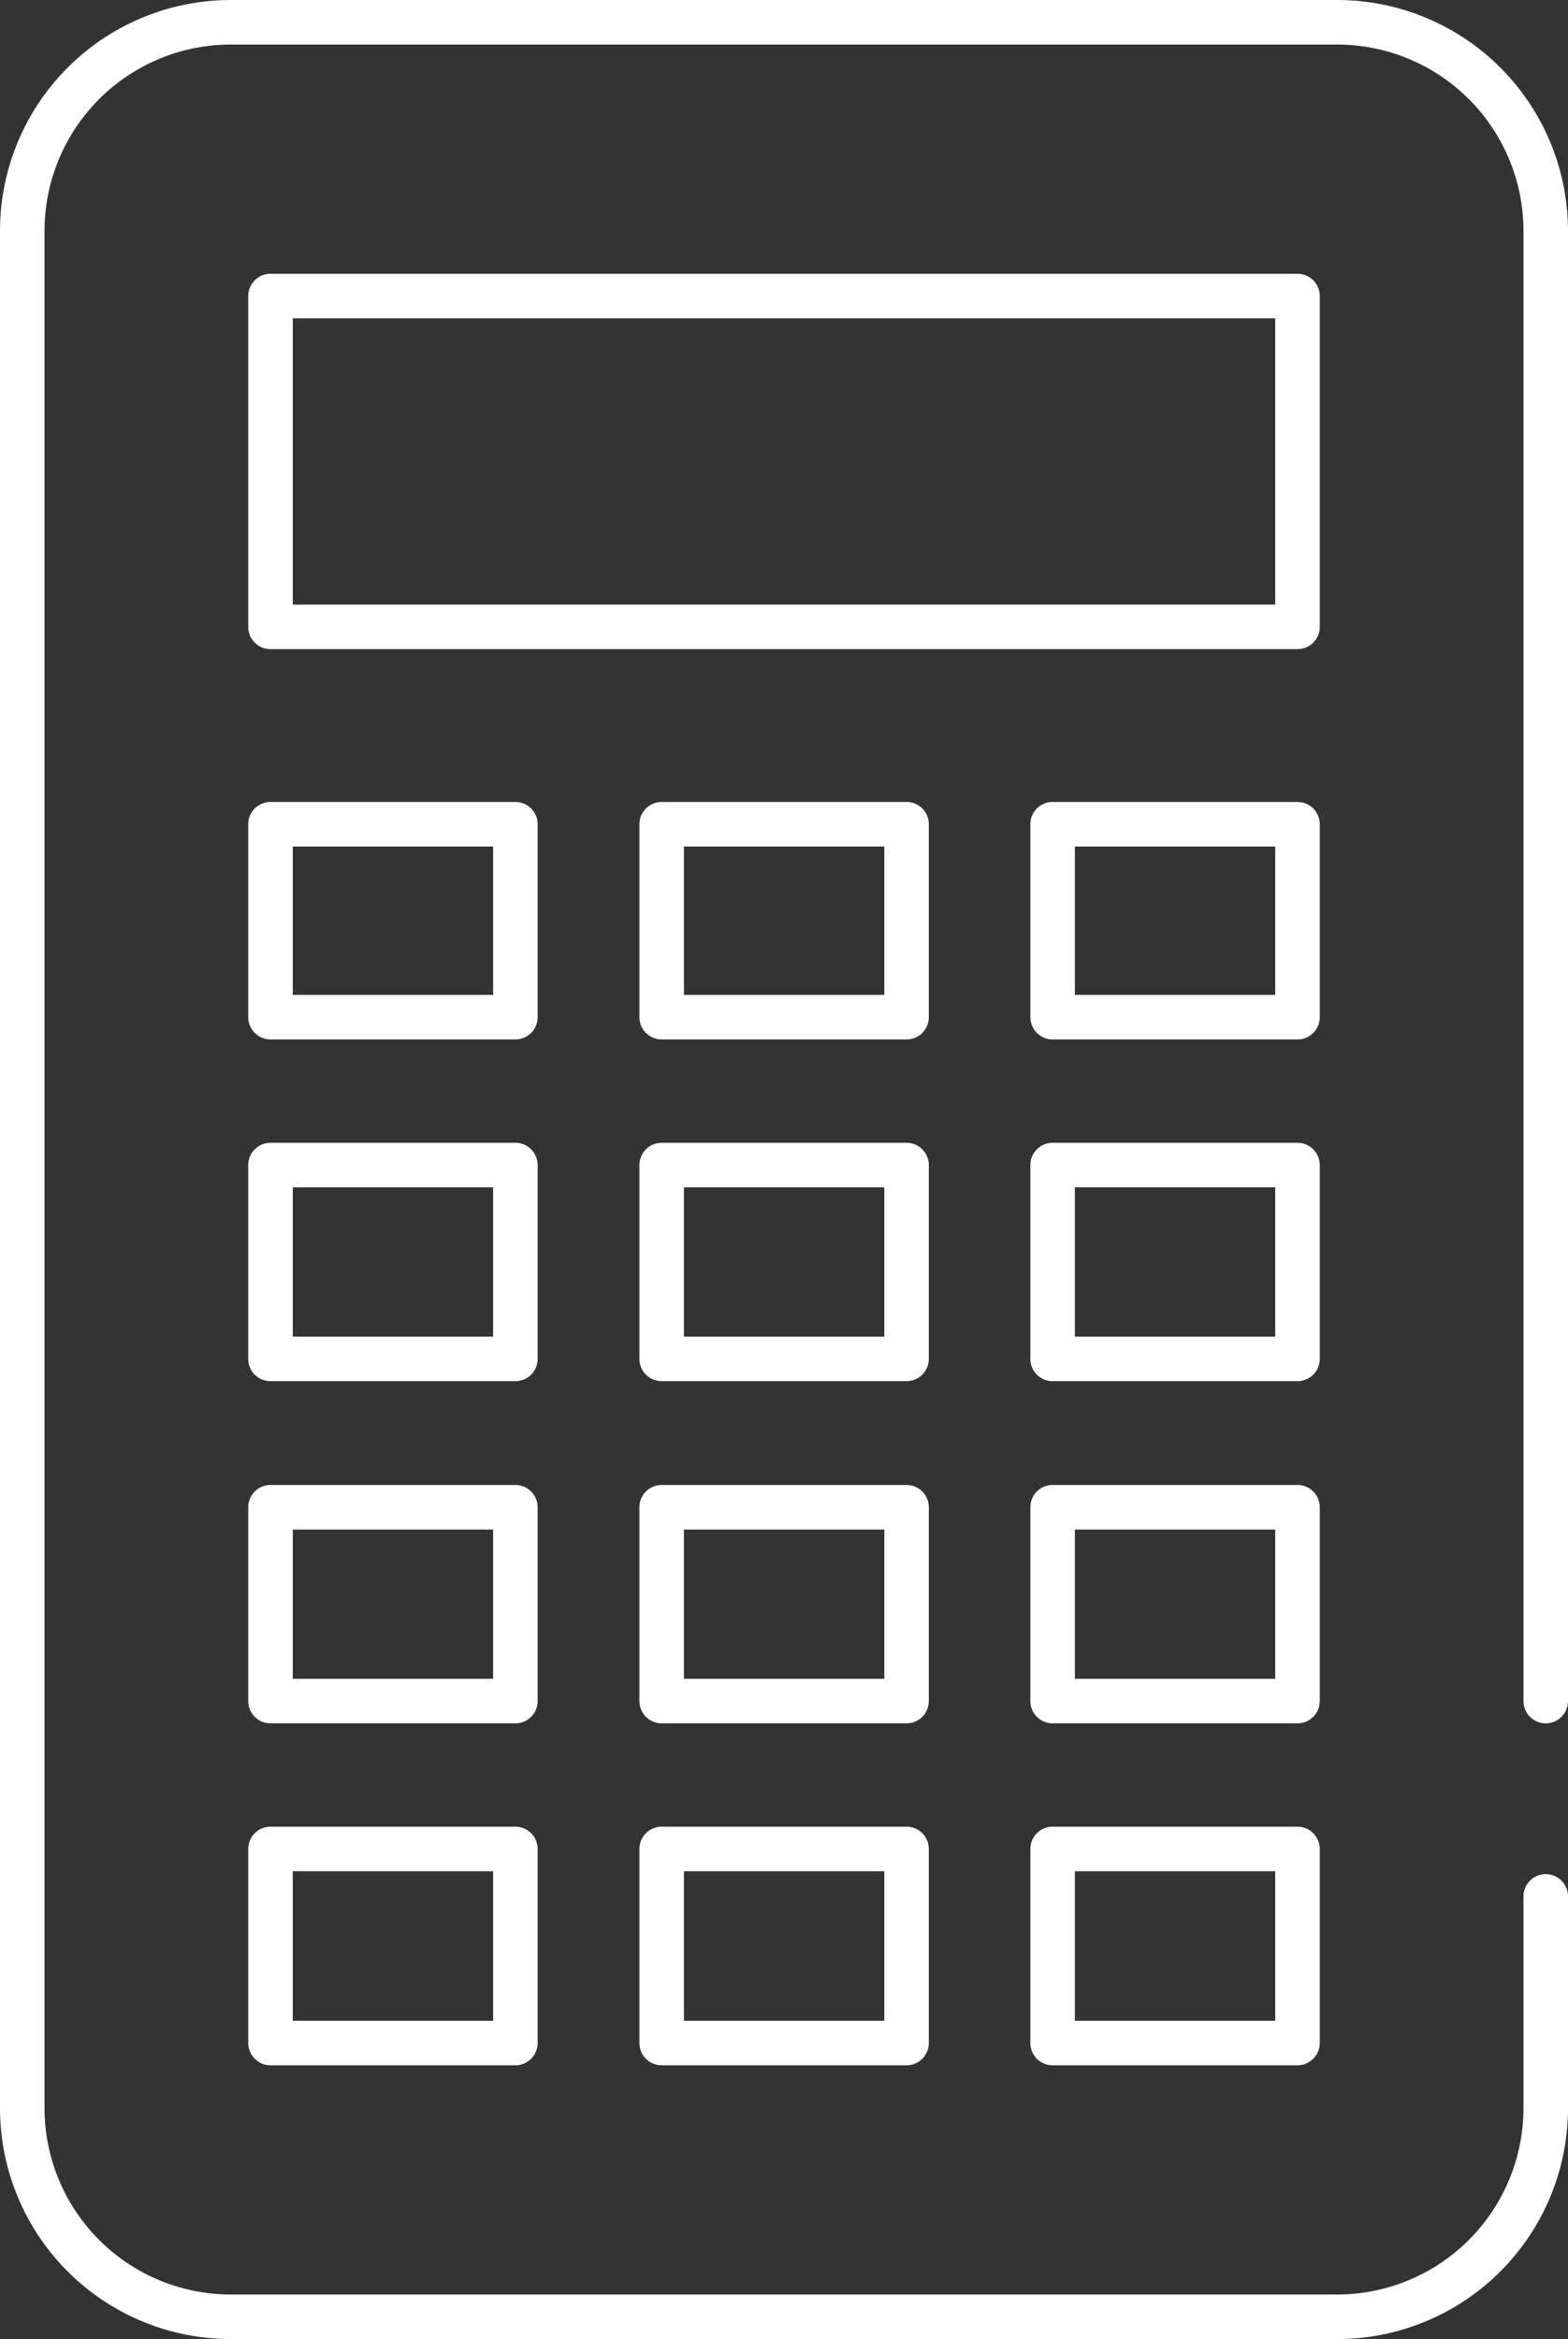 <svg xmlns="http://www.w3.org/2000/svg" viewBox="0 0 70.43 105"><rect x="0" y="0" width="70.43" height="105" fill="#333333" stroke="none"/><defs><style>.cls-1{fill:#fff;}</style></defs><g id="レイヤー_2" data-name="レイヤー 2"><g id="レイヤー_1-2" data-name="レイヤー 1"><path class="cls-1" d="M60.07,105H10.36A10.37,10.37,0,0,1,0,94.64V10.36A10.37,10.37,0,0,1,10.36,0H60.07A10.37,10.37,0,0,1,70.43,10.36v66a1,1,0,1,1-2,0v-66A8.37,8.37,0,0,0,60.07,2H10.36A8.37,8.37,0,0,0,2,10.36V94.64A8.37,8.37,0,0,0,10.36,103H60.07a8.37,8.37,0,0,0,8.36-8.36V85.13a1,1,0,0,1,2,0v9.51A10.37,10.37,0,0,1,60.07,105Z"/><path class="cls-1" d="M58.28,29.14H12.15a1,1,0,0,1-1-1V13.29a1,1,0,0,1,1-1H58.28a1,1,0,0,1,1,1V28.14A1,1,0,0,1,58.28,29.14Zm-45.13-2H57.28V14.29H13.15Z"/><path class="cls-1" d="M23.15,46.66h-11a1,1,0,0,1-1-1V37a1,1,0,0,1,1-1h11a1,1,0,0,1,1,1v8.7A1,1,0,0,1,23.15,46.66Zm-10-2h9V38h-9Z"/><path class="cls-1" d="M40.72,46.66h-11a1,1,0,0,1-1-1V37a1,1,0,0,1,1-1h11a1,1,0,0,1,1,1v8.7A1,1,0,0,1,40.72,46.66Zm-10-2h9V38h-9Z"/><path class="cls-1" d="M58.28,46.66h-11a1,1,0,0,1-1-1V37a1,1,0,0,1,1-1h11a1,1,0,0,1,1,1v8.7A1,1,0,0,1,58.28,46.66Zm-10-2h9V38h-9Z"/><path class="cls-1" d="M23.15,62h-11a1,1,0,0,1-1-1v-8.7a1,1,0,0,1,1-1h11a1,1,0,0,1,1,1V61A1,1,0,0,1,23.15,62Zm-10-2h9v-6.7h-9Z"/><path class="cls-1" d="M40.72,62h-11a1,1,0,0,1-1-1v-8.7a1,1,0,0,1,1-1h11a1,1,0,0,1,1,1V61A1,1,0,0,1,40.72,62Zm-10-2h9v-6.7h-9Z"/><path class="cls-1" d="M58.28,62h-11a1,1,0,0,1-1-1v-8.7a1,1,0,0,1,1-1h11a1,1,0,0,1,1,1V61A1,1,0,0,1,58.28,62Zm-10-2h9v-6.7h-9Z"/><path class="cls-1" d="M23.15,77.36h-11a1,1,0,0,1-1-1v-8.7a1,1,0,0,1,1-1h11a1,1,0,0,1,1,1v8.7A1,1,0,0,1,23.15,77.36Zm-10-2h9v-6.7h-9Z"/><path class="cls-1" d="M40.72,77.36h-11a1,1,0,0,1-1-1v-8.7a1,1,0,0,1,1-1h11a1,1,0,0,1,1,1v8.7A1,1,0,0,1,40.72,77.36Zm-10-2h9v-6.7h-9Z"/><path class="cls-1" d="M58.28,77.36h-11a1,1,0,0,1-1-1v-8.7a1,1,0,0,1,1-1h11a1,1,0,0,1,1,1v8.7A1,1,0,0,1,58.28,77.36Zm-10-2h9v-6.7h-9Z"/><path class="cls-1" d="M23.15,92.71h-11a1,1,0,0,1-1-1V83a1,1,0,0,1,1-1h11a1,1,0,0,1,1,1v8.7A1,1,0,0,1,23.15,92.71Zm-10-2h9V84h-9Z"/><path class="cls-1" d="M40.72,92.71h-11a1,1,0,0,1-1-1V83a1,1,0,0,1,1-1h11a1,1,0,0,1,1,1v8.7A1,1,0,0,1,40.72,92.71Zm-10-2h9V84h-9Z"/><path class="cls-1" d="M58.28,92.71h-11a1,1,0,0,1-1-1V83a1,1,0,0,1,1-1h11a1,1,0,0,1,1,1v8.7A1,1,0,0,1,58.28,92.71Zm-10-2h9V84h-9Z"/></g></g></svg>